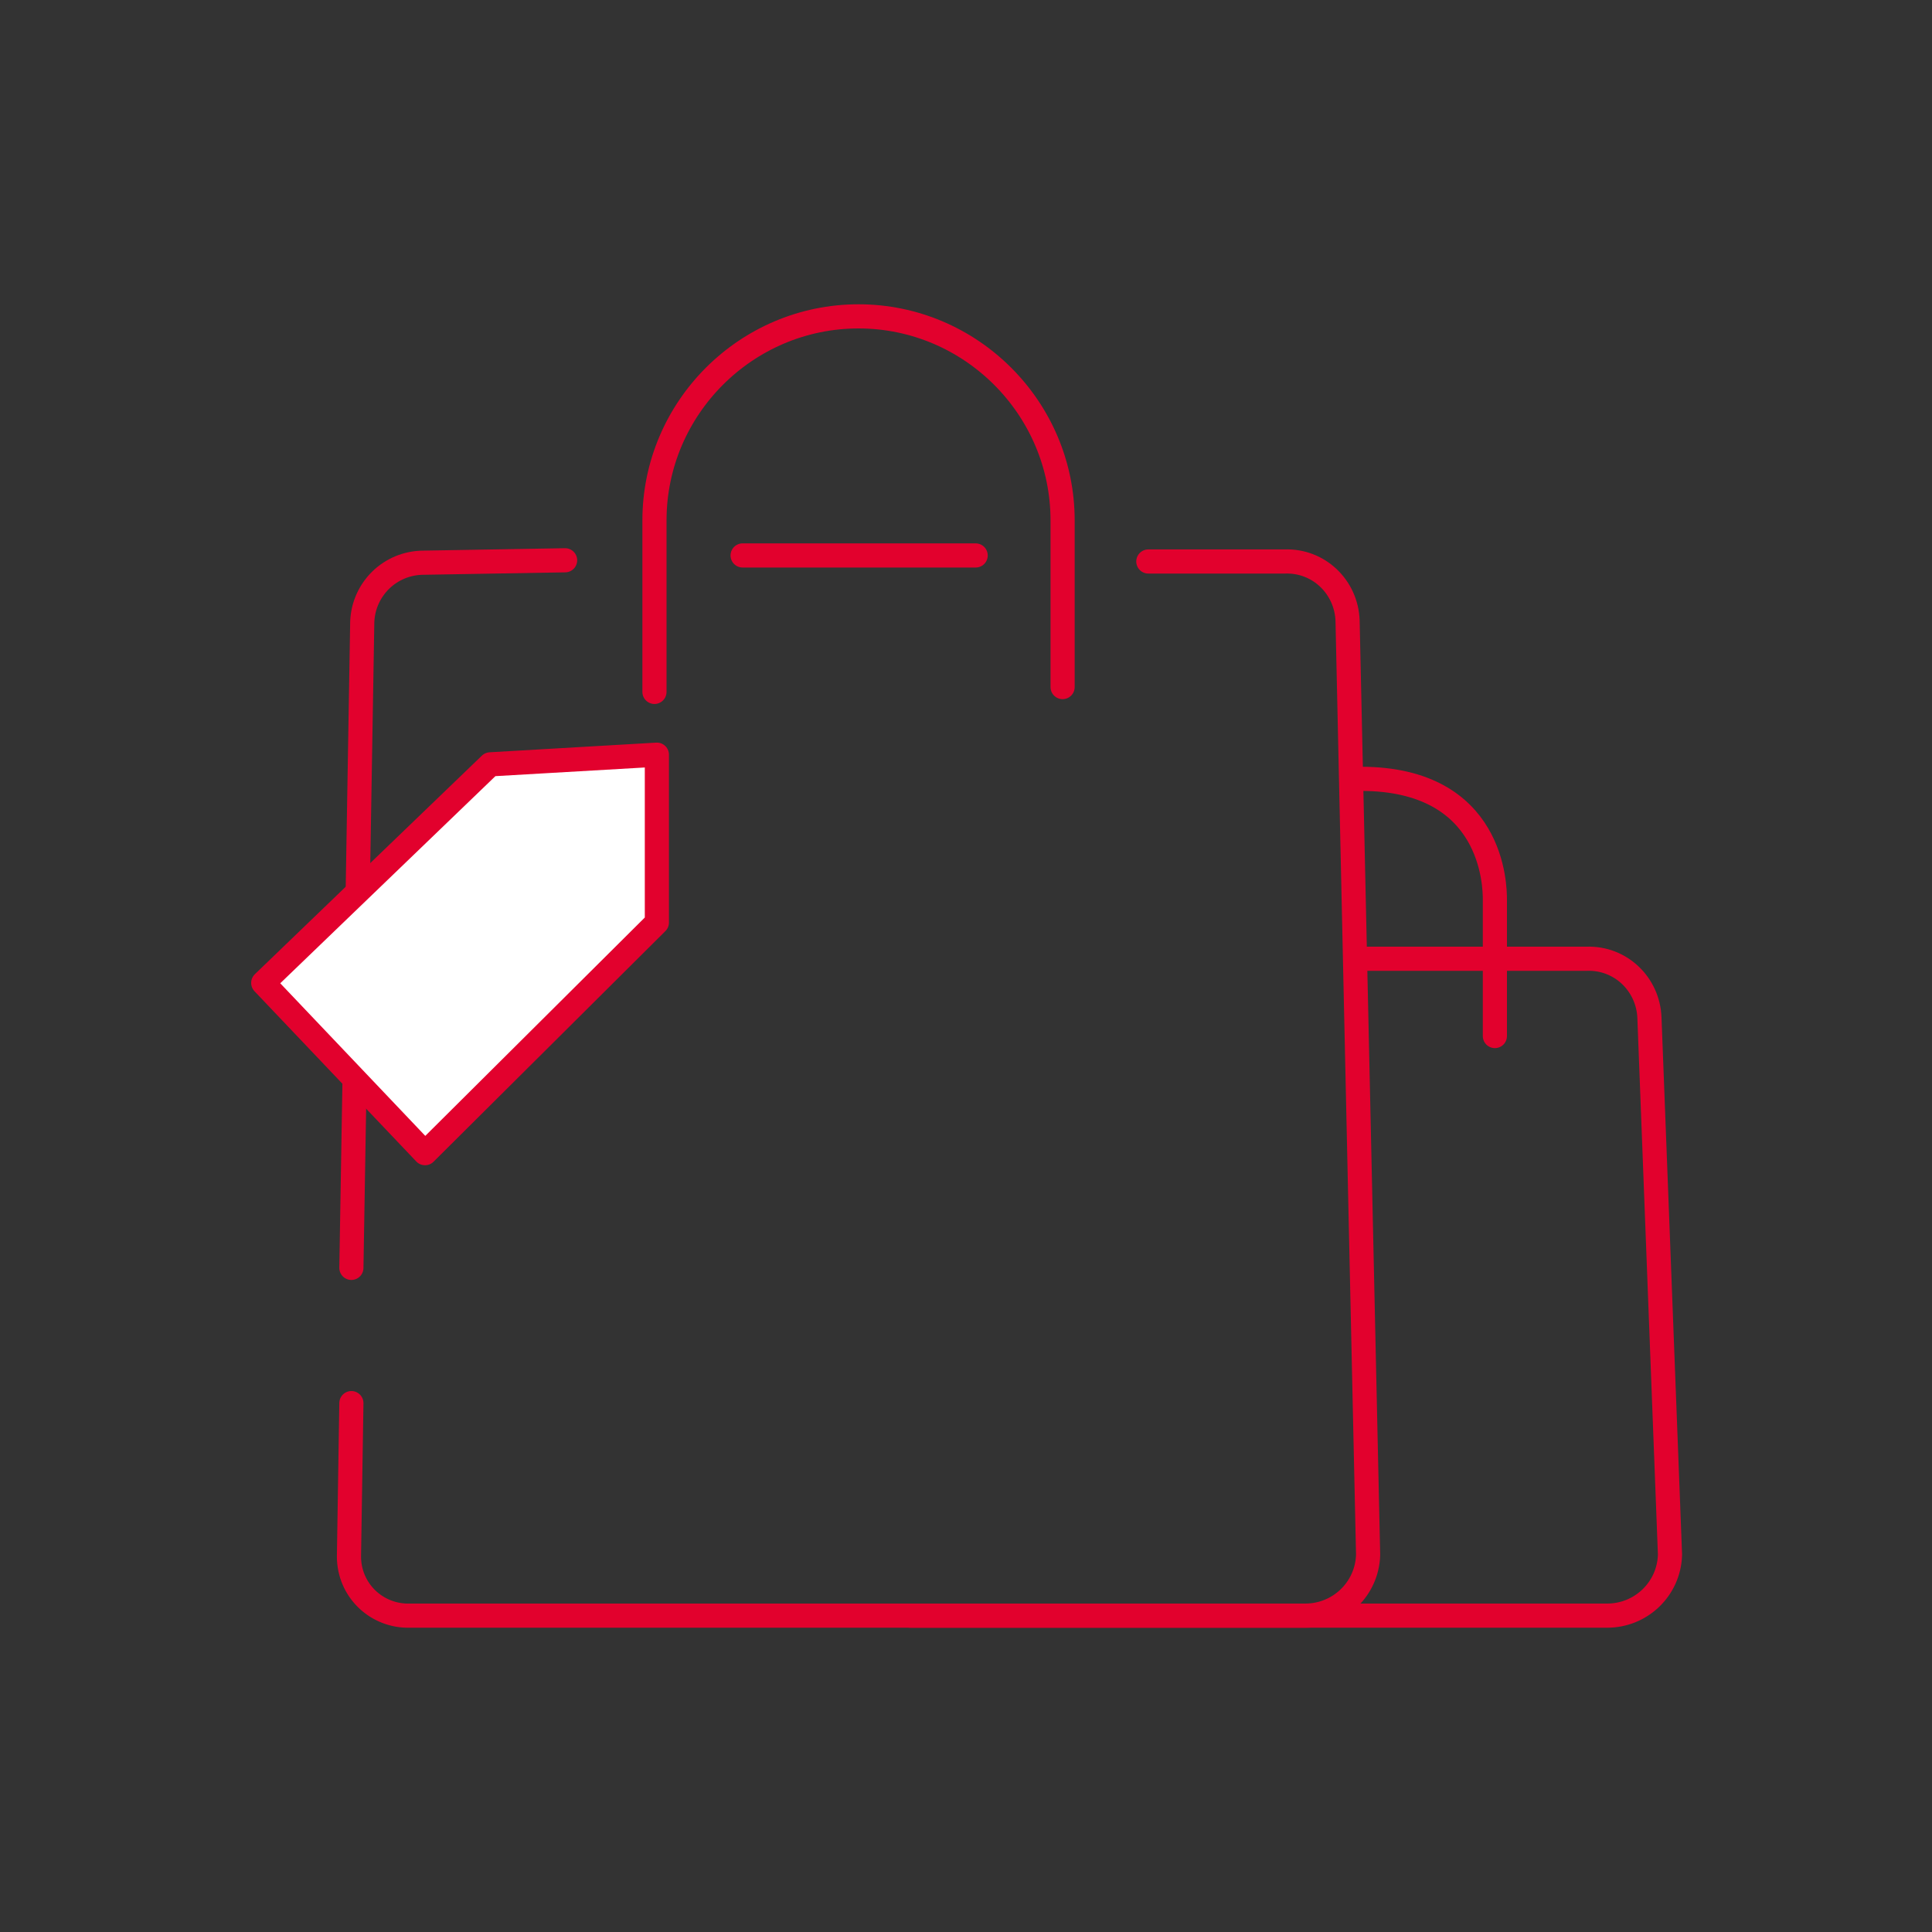 <?xml version="1.0" encoding="utf-8"?>
<!-- Generator: Adobe Illustrator 23.0.1, SVG Export Plug-In . SVG Version: 6.00 Build 0)  -->
<svg version="1.1" id="Layer_5" xmlns="http://www.w3.org/2000/svg" xmlns:xlink="http://www.w3.org/1999/xlink" x="0px" y="0px"
	 viewBox="0 0 160 160" style="enable-background:new 0 0 160 160;" xml:space="preserve">
<rect x="0" y="0" width="160" height="160" fill="#333333" stroke="none"/>
<style type="text/css">
	.st0{fill:none;stroke:#E2012D;stroke-width:2;stroke-linecap:round;stroke-miterlimit:10;}
	.st1{fill:none;stroke:#E2012D;stroke-width:2;stroke-linecap:round;stroke-linejoin:round;}
	.st2{fill:#FFFFFF;stroke:#E2012D;stroke-width:2;stroke-linejoin:round;}
</style>
<title>shopping</title>
<path class="st0" d="M88,56.9V43.1c0-9.3-7.6-16.9-16.9-16.9l0,0c-9.3,0-16.9,7.6-16.9,16.9v0v14.2"/>
<line class="st1" x1="61.5" y1="46" x2="80.8" y2="46"/>
<path class="st1" d="M46.8,46.4l-11.7,0.2c-2.8,0-5,2.2-5.1,4.9L29.1,105"/>
<path class="st1" d="M29.1,116.2l-0.2,12.7c0,2.8,2.3,5,5.1,4.9h74.1c2.8,0,5.1-2.2,5.2-5c0,0,0-0.1,0-0.1l-1.7-77.3
	c-0.1-2.8-2.4-5-5.2-4.9H95.1"/>
<polygon class="st2" points="54.4,62.5 40.6,63.3 21.8,81.4 35.2,95.5 54.4,76.4 "/>
<path class="st0" d="M123.8,85.8V74.5c0-1.1-0.1-10-11.1-10"/>
<path class="st1" d="M75.4,133.8h57.7c2.8,0,5.1-2.2,5.2-5c0,0,0-0.1,0-0.1l-1.7-44.4c-0.1-2.8-2.4-5-5.2-4.9h-19.1"/>
</svg>
